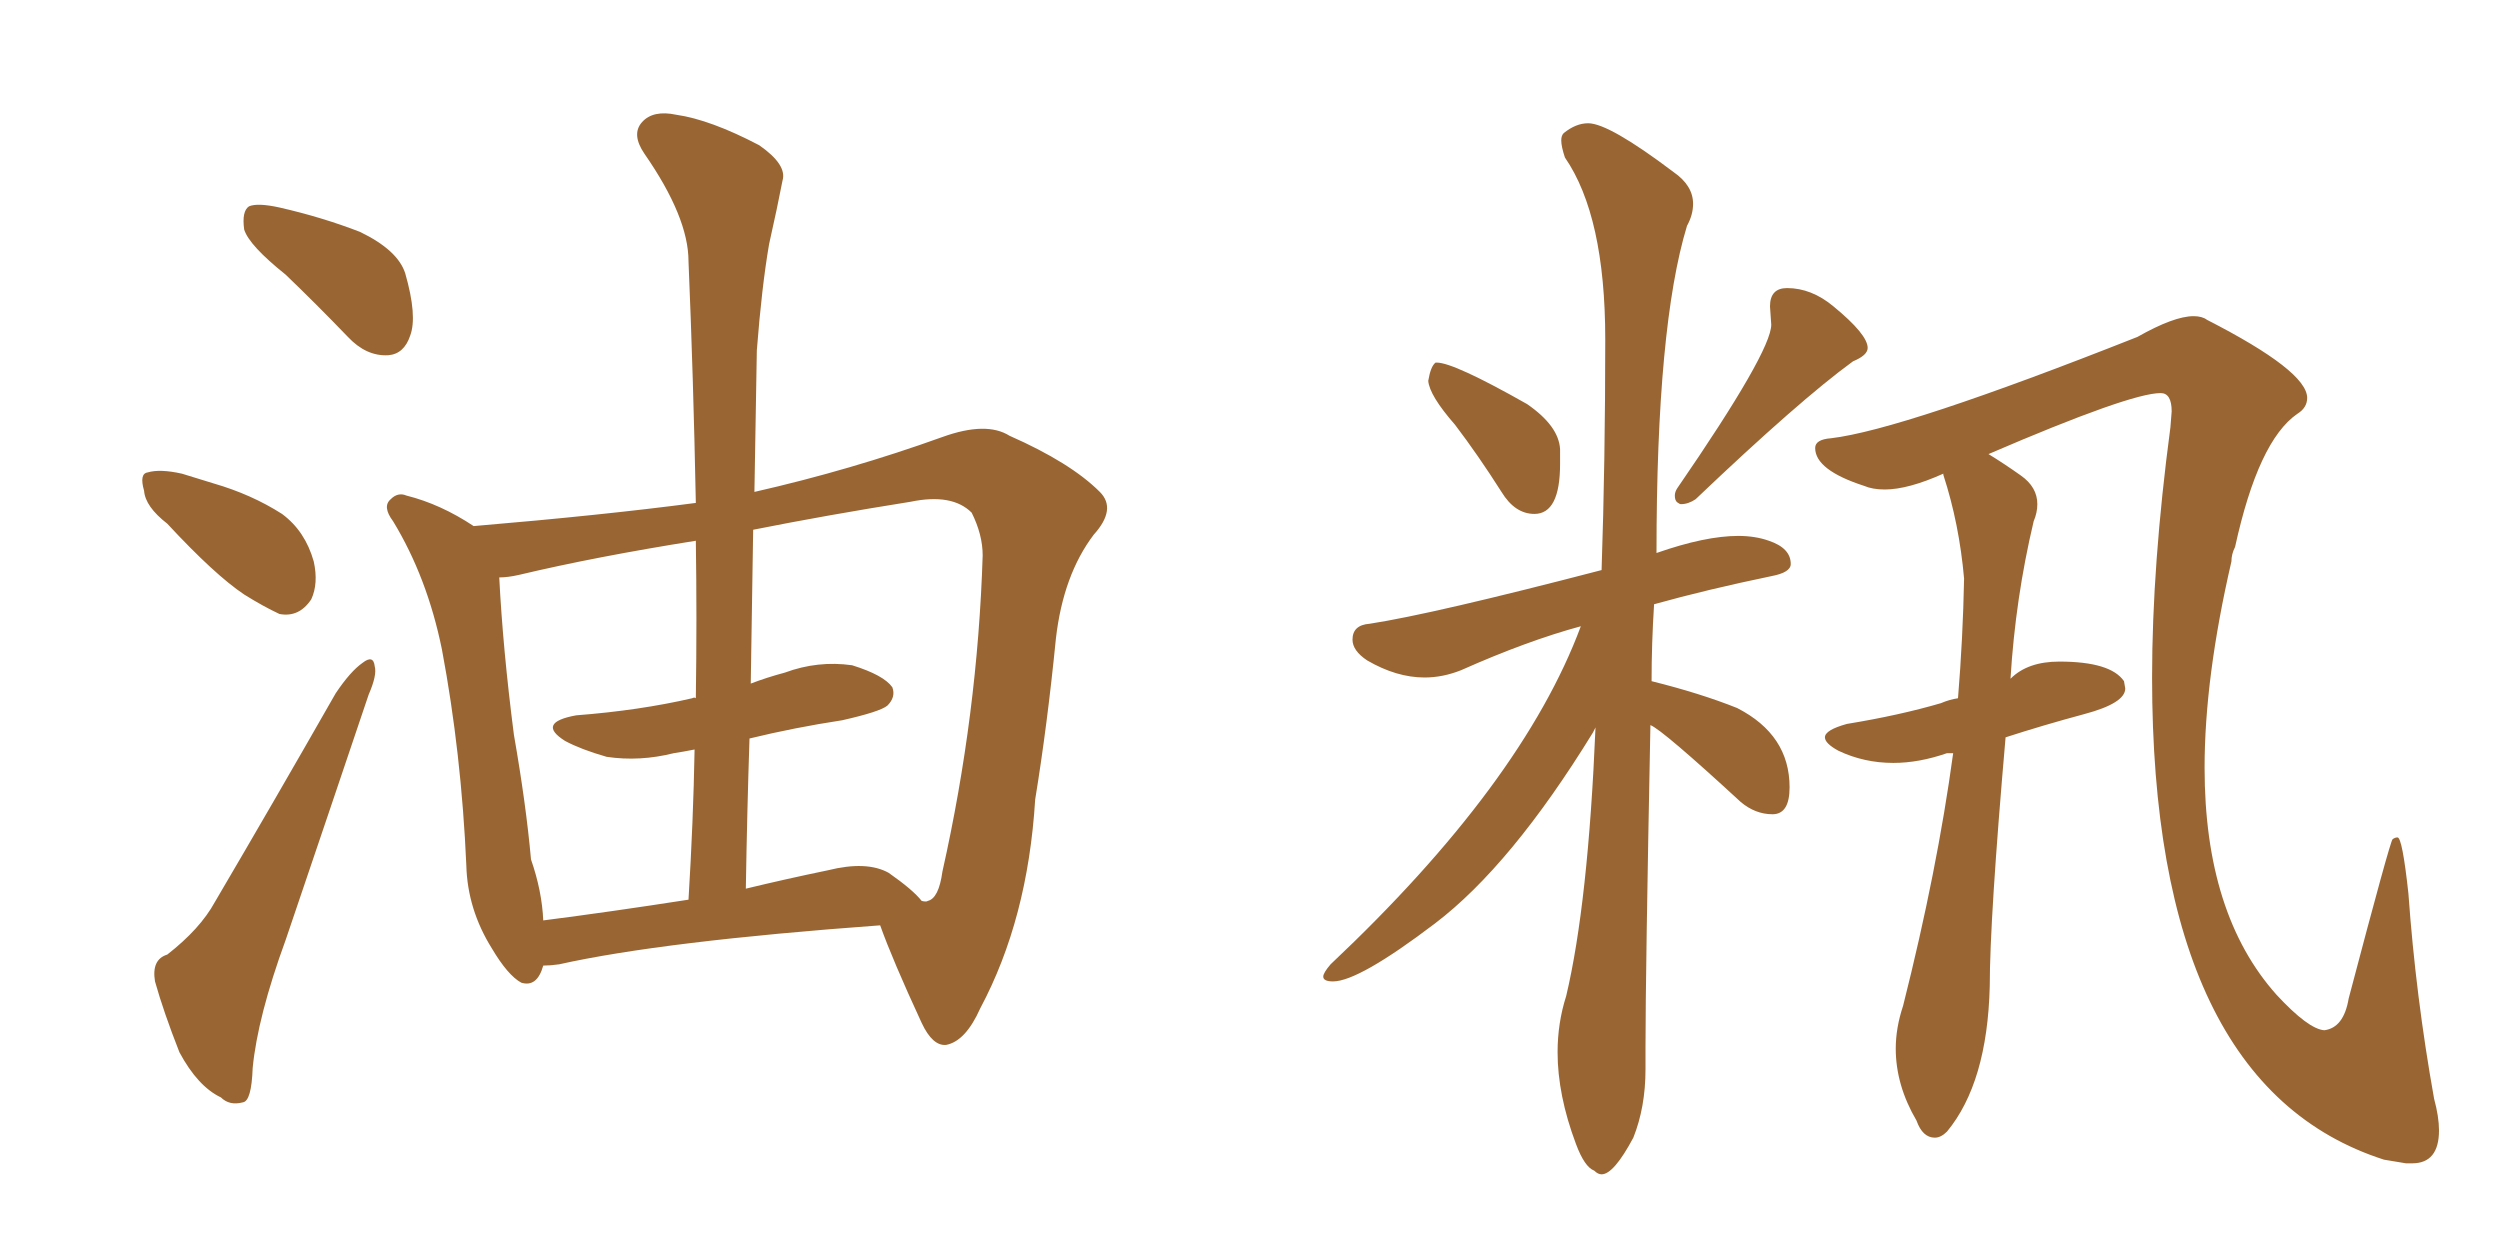 <svg xmlns="http://www.w3.org/2000/svg" xmlns:xlink="http://www.w3.org/1999/xlink" width="300" height="150"><path fill="#996633" padding="10" d="M34.28 32.96L34.28 32.96Q29.88 29.44 29.30 27.54L29.30 27.54Q29.00 25.34 29.88 24.76L29.88 24.76Q30.91 24.32 33.54 24.90L33.54 24.90Q38.67 26.07 43.21 27.83L43.21 27.83Q47.75 30.03 48.63 32.81L48.63 32.81Q50.10 37.94 49.22 40.28L49.22 40.28Q48.49 42.48 46.58 42.63L46.58 42.63Q43.95 42.77 41.75 40.43L41.75 40.43Q37.94 36.47 34.28 32.96ZM20.07 62.84L20.07 62.84Q17.43 60.79 17.29 58.89L17.29 58.89Q16.70 56.84 17.72 56.69L17.72 56.69Q19.19 56.25 21.83 56.84L21.83 56.84Q23.73 57.42 25.63 58.01L25.63 58.01Q30.18 59.33 33.84 61.67L33.84 61.67Q36.62 63.72 37.65 67.38L37.65 67.38Q38.23 70.02 37.35 71.92L37.35 71.92Q35.89 74.12 33.54 73.68L33.54 73.68Q31.64 72.80 29.30 71.34L29.30 71.34Q25.78 68.99 20.07 62.84ZM20.07 114.55L20.07 114.55Q24.02 111.47 25.78 108.25L25.78 108.25Q32.67 96.53 40.28 83.20L40.28 83.20Q42.04 80.57 43.51 79.54L43.51 79.54Q44.82 78.52 44.97 79.98L44.97 79.98Q45.26 81.01 44.24 83.35L44.24 83.35Q39.55 97.27 34.28 112.79L34.28 112.79Q30.91 122.02 30.32 128.17L30.32 128.17Q30.18 132.13 29.15 132.28L29.15 132.28Q27.54 132.71 26.51 131.69L26.51 131.69Q23.73 130.37 21.53 126.27L21.53 126.27Q19.63 121.44 18.60 117.77L18.60 117.77Q18.16 115.14 20.07 114.55ZM90.53 59.03L90.53 59.03Q102.10 56.40 113.09 52.44L113.09 52.44Q118.36 50.54 121.14 52.29L121.14 52.29Q128.47 55.52 131.98 59.03L131.98 59.03Q134.03 61.08 131.25 64.16L131.25 64.16Q127.59 68.99 126.71 76.61L126.71 76.61Q125.68 87.01 124.22 95.95L124.22 95.95Q123.34 110.30 117.63 121.00L117.63 121.00Q115.87 124.95 113.53 125.39L113.53 125.39Q111.91 125.54 110.60 122.75L110.60 122.75Q107.08 115.14 105.62 111.04L105.62 111.04Q79.54 112.94 67.09 115.72L67.09 115.72Q66.06 115.87 65.19 115.87L65.19 115.87Q64.45 118.51 62.55 117.92L62.55 117.92Q60.94 117.04 59.03 113.82L59.03 113.82Q56.10 109.13 55.96 103.86L55.96 103.86Q55.37 90.38 53.03 77.93L53.03 77.93Q51.27 69.29 47.17 62.55L47.17 62.55Q45.85 60.79 46.88 59.91L46.88 59.91Q47.75 59.03 48.78 59.47L48.78 59.47Q52.88 60.50 56.84 63.13L56.84 63.13Q72.36 61.82 83.50 60.35L83.50 60.35Q83.20 45.12 82.62 31.35L82.62 31.35Q82.62 26.07 77.34 18.46L77.34 18.46Q75.73 16.11 77.05 14.65L77.05 14.65Q78.37 13.18 81.15 13.77L81.15 13.77Q85.25 14.36 91.11 17.43L91.11 17.43Q94.48 19.78 93.90 21.68L93.90 21.68Q93.31 24.76 92.29 29.30L92.29 29.30Q91.41 34.42 90.82 42.04L90.82 42.04Q90.67 50.54 90.53 59.03ZM89.94 88.62L89.94 88.62Q89.65 97.41 89.50 106.64L89.50 106.64Q94.34 105.47 99.32 104.44L99.32 104.44Q104.00 103.27 106.64 104.74L106.64 104.74Q109.57 106.79 110.60 108.11L110.60 108.11Q111.18 108.25 111.33 108.11L111.33 108.11Q112.65 107.81 113.09 104.59L113.09 104.59Q117.33 85.69 117.92 66.65L117.92 66.65Q117.92 64.16 116.60 61.52L116.60 61.52Q114.26 59.18 109.28 60.21L109.28 60.21Q99.17 61.82 90.38 63.57L90.38 63.57Q90.23 72.66 90.09 82.03L90.09 82.03Q91.99 81.30 94.19 80.71L94.19 80.71Q98.14 79.25 102.25 79.83L102.25 79.83Q106.05 81.01 107.08 82.47L107.08 82.47Q107.52 83.64 106.49 84.67L106.49 84.67Q105.62 85.40 101.07 86.43L101.07 86.43Q95.36 87.30 89.94 88.62ZM83.50 83.79L83.50 83.79L83.50 83.79Q83.64 74.12 83.50 64.89L83.50 64.89Q71.48 66.80 62.26 68.99L62.26 68.99Q60.94 69.29 59.91 69.29L59.91 69.29Q60.35 77.93 61.67 88.18L61.67 88.18Q63.13 96.53 63.72 103.13L63.72 103.13Q65.04 106.93 65.19 110.45L65.19 110.45Q73.24 109.42 82.62 107.96L82.62 107.96Q83.20 98.44 83.35 89.94L83.35 89.94Q81.88 90.23 80.86 90.38L80.86 90.38Q76.76 91.41 72.80 90.82L72.80 90.82Q69.73 89.94 67.82 88.92L67.82 88.92Q64.31 86.72 69.14 85.84L69.14 85.84Q76.76 85.25 83.06 83.79L83.06 83.79Q83.35 83.64 83.50 83.79ZM289.45 139.60L289.45 139.60L288.72 139.60L286.08 139.16Q258.25 130.22 258.25 81.30L258.25 81.30Q258.25 67.82 260.45 51.27L260.45 51.27L260.60 49.37Q260.60 47.17 259.28 47.17L259.28 47.17Q255.62 47.17 238.62 54.49L238.62 54.49Q240.53 55.66 242.50 57.06Q244.48 58.45 244.48 60.50L244.48 60.50Q244.48 61.52 244.04 62.55L244.04 62.55Q241.85 71.78 241.26 81.45L241.26 81.45Q243.31 79.39 247.12 79.39L247.12 79.39Q253.27 79.39 254.88 81.74L254.88 81.74L255.03 82.62Q255.03 84.38 250.12 85.69Q245.21 87.01 240.67 88.48L240.67 88.48Q238.77 110.30 238.77 118.36L238.77 118.36Q238.48 129.93 233.64 135.79L233.64 135.79Q232.91 136.52 232.18 136.52L232.18 136.52Q230.71 136.52 229.98 134.47L229.98 134.47Q227.49 130.22 227.49 125.83L227.49 125.83Q227.49 123.34 228.37 120.70L228.37 120.70Q232.47 104.44 234.38 90.38L234.38 90.38L233.64 90.38Q230.27 91.55 227.20 91.55L227.20 91.55Q223.68 91.55 220.61 90.09L220.61 90.09Q218.99 89.21 218.99 88.48L218.99 88.48Q218.99 87.60 221.63 86.87L221.63 86.87Q227.93 85.84 232.91 84.38L232.91 84.38Q233.94 83.94 234.96 83.79L234.96 83.79Q235.55 76.61 235.69 69.43L235.69 69.43Q235.11 62.84 233.20 56.98L233.20 56.98L233.20 56.84Q228.96 58.74 226.17 58.74L226.17 58.74Q224.71 58.74 223.68 58.30L223.68 58.30Q217.82 56.40 217.82 53.76L217.82 53.76Q217.82 52.73 219.73 52.59L219.73 52.59Q228.37 51.56 256.49 40.43L256.49 40.43Q260.89 37.94 263.23 37.94L263.23 37.94Q264.26 37.94 264.84 38.38L264.84 38.38Q276.86 44.53 276.86 47.75L276.86 47.75Q276.86 48.93 275.68 49.66L275.68 49.66Q271.00 52.88 268.21 65.63L268.21 65.63Q267.77 66.50 267.77 67.38L267.77 67.38Q264.55 81.30 264.55 92.14L264.55 92.14Q264.55 109.72 273.19 119.38L273.19 119.38Q277.00 123.49 278.91 123.63L278.91 123.63Q281.25 123.34 281.84 119.82L281.84 119.82Q286.82 100.93 287.11 100.71Q287.40 100.49 287.70 100.49L287.70 100.49Q288.28 100.49 289.01 107.23L289.01 107.23Q289.89 119.53 292.09 131.84L292.09 131.84Q292.68 134.03 292.68 135.64L292.68 135.64Q292.68 139.60 289.45 139.60ZM184.13 61.67L184.13 61.67Q181.79 61.67 180.18 59.03L180.18 59.03Q177.39 54.64 174.61 50.98L174.61 50.98Q171.53 47.46 171.39 45.70L171.39 45.70Q171.68 43.95 172.27 43.51L172.27 43.51L172.41 43.51Q174.46 43.51 183.25 48.49L183.25 48.49Q187.06 51.12 187.21 53.91L187.21 53.91L187.21 55.66Q187.21 61.67 184.13 61.67ZM201.71 60.50L201.71 60.50Q201.56 60.50 201.27 60.28Q200.98 60.06 200.98 59.47L200.98 59.47Q200.98 59.03 201.27 58.59L201.27 58.59Q212.55 42.19 212.55 38.96L212.55 38.96L212.40 36.77Q212.40 34.57 214.45 34.57L214.45 34.57Q217.38 34.57 220.02 36.77L220.02 36.77Q224.12 40.14 224.12 41.75L224.12 41.75Q224.12 42.63 222.36 43.36L222.36 43.36Q215.92 48.05 203.47 59.91L203.47 59.91Q202.59 60.50 201.71 60.50ZM192.19 140.92L192.19 140.92Q191.75 140.92 191.31 140.48L191.31 140.48Q190.14 140.04 189.11 137.26L189.11 137.26Q186.91 131.40 186.91 126.27L186.91 126.27Q186.91 122.75 187.94 119.53L187.94 119.53Q190.58 108.40 191.46 87.30L191.46 87.30L191.16 87.89Q181.35 103.86 172.19 110.82Q163.04 117.77 159.96 117.77L159.96 117.77Q158.79 117.77 158.79 117.19L158.79 117.19Q158.79 116.75 159.67 115.72L159.67 115.72Q182.67 94.04 189.70 75.15L189.70 75.15Q183.25 76.90 175.34 80.42L175.34 80.42Q173.14 81.30 170.95 81.30L170.95 81.30Q167.58 81.30 164.06 79.25L164.06 79.25Q162.30 78.08 162.30 76.76L162.30 76.76Q162.30 75 164.36 74.85L164.36 74.85Q171.97 73.68 192.19 68.41L192.19 68.41Q192.63 55.37 192.63 40.72L192.63 40.72Q192.63 25.93 187.79 18.90L187.79 18.90Q187.35 17.58 187.35 16.85L187.35 16.85Q187.35 16.26 187.65 15.97L187.65 15.97Q189.11 14.79 190.58 14.79L190.58 14.79Q193.07 14.79 200.83 20.65L200.83 20.65Q203.17 22.27 203.17 24.46L203.17 24.46Q203.17 25.78 202.44 27.10L202.44 27.10Q198.78 39.11 198.78 66.36L198.78 66.36Q204.64 64.31 208.59 64.31L208.59 64.31Q210.64 64.31 212.26 64.89L212.26 64.89Q214.89 65.77 214.89 67.68L214.89 67.68Q214.89 68.70 212.55 69.14L212.55 69.14Q204.79 70.75 198.49 72.51L198.49 72.51Q198.19 77.20 198.19 81.74L198.19 81.74Q204.05 83.20 208.45 84.96L208.45 84.96Q214.75 88.18 214.75 94.48L214.75 94.48Q214.75 97.71 212.70 97.71L212.70 97.71Q210.64 97.71 208.89 96.24L208.89 96.24Q199.51 87.60 198.05 87.01L198.05 87.01Q197.46 116.89 197.46 125.68L197.46 125.68L197.46 128.32Q197.46 132.86 196.00 136.52L196.00 136.52Q193.65 140.92 192.19 140.92Z"/></svg>